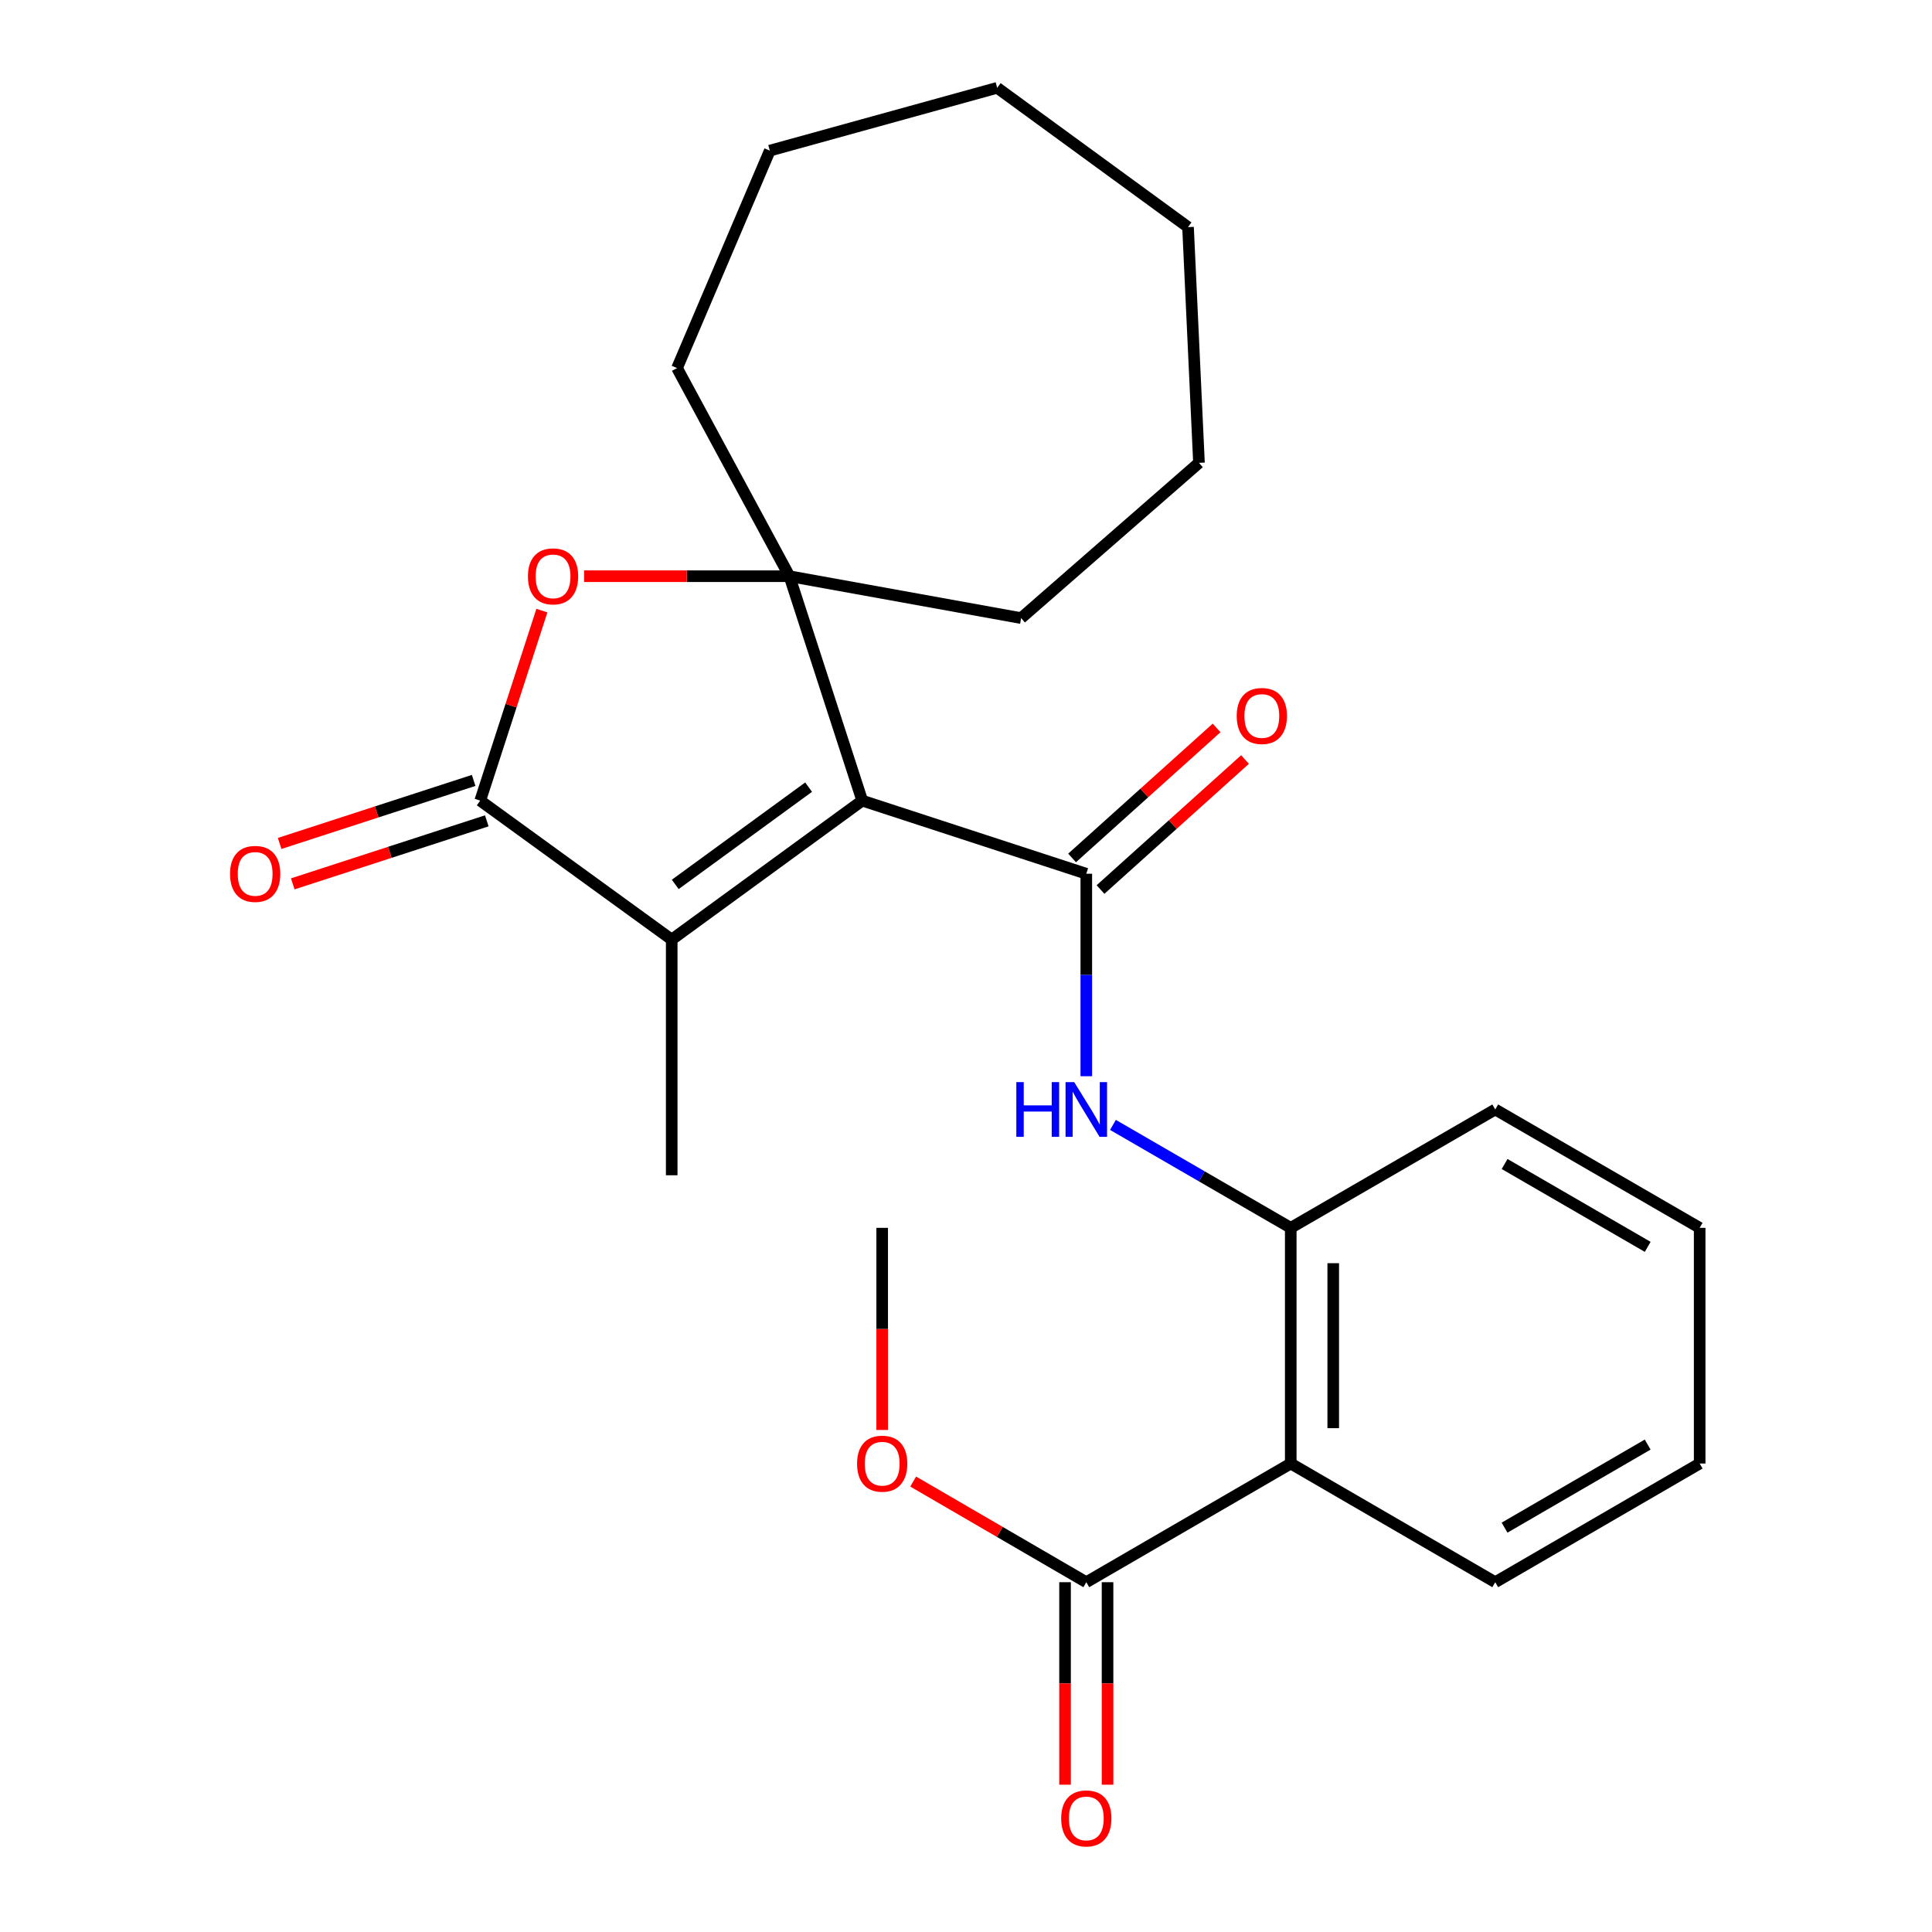 <?xml version='1.0' encoding='iso-8859-1'?>
<svg version='1.1' baseProfile='full'
              xmlns='http://www.w3.org/2000/svg'
                      xmlns:rdkit='http://www.rdkit.org/xml'
                      xmlns:xlink='http://www.w3.org/1999/xlink'
                  xml:space='preserve'
width='1000px' height='1000px' viewBox='0 0 1000 1000'>
<!-- END OF HEADER -->
<rect style='opacity:1.0;fill:#FFFFFF;stroke:none' width='1000' height='1000' x='0' y='0'> </rect>
<path class='bond-0' d='M 446.288,414.402 L 562.265,452.247' style='fill:none;fill-rule:evenodd;stroke:#000000;stroke-width:6px;stroke-linecap:butt;stroke-linejoin:miter;stroke-opacity:1' />
<path class='bond-1' d='M 446.288,414.402 L 408.603,298.242' style='fill:none;fill-rule:evenodd;stroke:#000000;stroke-width:6px;stroke-linecap:butt;stroke-linejoin:miter;stroke-opacity:1' />
<path class='bond-2' d='M 446.288,414.402 L 347.676,486.327' style='fill:none;fill-rule:evenodd;stroke:#000000;stroke-width:6px;stroke-linecap:butt;stroke-linejoin:miter;stroke-opacity:1' />
<path class='bond-2' d='M 418.535,407.42 L 349.506,457.768' style='fill:none;fill-rule:evenodd;stroke:#000000;stroke-width:6px;stroke-linecap:butt;stroke-linejoin:miter;stroke-opacity:1' />
<path class='bond-6' d='M 562.265,452.247 L 562.265,504.648' style='fill:none;fill-rule:evenodd;stroke:#000000;stroke-width:6px;stroke-linecap:butt;stroke-linejoin:miter;stroke-opacity:1' />
<path class='bond-6' d='M 562.265,504.648 L 562.265,557.049' style='fill:none;fill-rule:evenodd;stroke:#0000FF;stroke-width:6px;stroke-linecap:butt;stroke-linejoin:miter;stroke-opacity:1' />
<path class='bond-9' d='M 569.62,460.422 L 607.019,426.776' style='fill:none;fill-rule:evenodd;stroke:#000000;stroke-width:6px;stroke-linecap:butt;stroke-linejoin:miter;stroke-opacity:1' />
<path class='bond-9' d='M 607.019,426.776 L 644.418,393.13' style='fill:none;fill-rule:evenodd;stroke:#FF0000;stroke-width:6px;stroke-linecap:butt;stroke-linejoin:miter;stroke-opacity:1' />
<path class='bond-9' d='M 554.909,444.071 L 592.308,410.424' style='fill:none;fill-rule:evenodd;stroke:#000000;stroke-width:6px;stroke-linecap:butt;stroke-linejoin:miter;stroke-opacity:1' />
<path class='bond-9' d='M 592.308,410.424 L 629.707,376.778' style='fill:none;fill-rule:evenodd;stroke:#FF0000;stroke-width:6px;stroke-linecap:butt;stroke-linejoin:miter;stroke-opacity:1' />
<path class='bond-4' d='M 408.603,298.242 L 355.461,298.242' style='fill:none;fill-rule:evenodd;stroke:#000000;stroke-width:6px;stroke-linecap:butt;stroke-linejoin:miter;stroke-opacity:1' />
<path class='bond-4' d='M 355.461,298.242 L 302.318,298.242' style='fill:none;fill-rule:evenodd;stroke:#FF0000;stroke-width:6px;stroke-linecap:butt;stroke-linejoin:miter;stroke-opacity:1' />
<path class='bond-13' d='M 408.603,298.242 L 350.437,190.514' style='fill:none;fill-rule:evenodd;stroke:#000000;stroke-width:6px;stroke-linecap:butt;stroke-linejoin:miter;stroke-opacity:1' />
<path class='bond-14' d='M 408.603,298.242 L 528.539,319.932' style='fill:none;fill-rule:evenodd;stroke:#000000;stroke-width:6px;stroke-linecap:butt;stroke-linejoin:miter;stroke-opacity:1' />
<path class='bond-3' d='M 347.676,486.327 L 248.562,414.402' style='fill:none;fill-rule:evenodd;stroke:#000000;stroke-width:6px;stroke-linecap:butt;stroke-linejoin:miter;stroke-opacity:1' />
<path class='bond-15' d='M 347.676,486.327 L 347.676,608.316' style='fill:none;fill-rule:evenodd;stroke:#000000;stroke-width:6px;stroke-linecap:butt;stroke-linejoin:miter;stroke-opacity:1' />
<path class='bond-10' d='M 245.164,403.943 L 194.95,420.256' style='fill:none;fill-rule:evenodd;stroke:#000000;stroke-width:6px;stroke-linecap:butt;stroke-linejoin:miter;stroke-opacity:1' />
<path class='bond-10' d='M 194.95,420.256 L 144.736,436.569' style='fill:none;fill-rule:evenodd;stroke:#FF0000;stroke-width:6px;stroke-linecap:butt;stroke-linejoin:miter;stroke-opacity:1' />
<path class='bond-10' d='M 251.96,424.862 L 201.746,441.175' style='fill:none;fill-rule:evenodd;stroke:#000000;stroke-width:6px;stroke-linecap:butt;stroke-linejoin:miter;stroke-opacity:1' />
<path class='bond-10' d='M 201.746,441.175 L 151.532,457.488' style='fill:none;fill-rule:evenodd;stroke:#FF0000;stroke-width:6px;stroke-linecap:butt;stroke-linejoin:miter;stroke-opacity:1' />
<path class='bond-25' d='M 248.562,414.402 L 264.52,365.229' style='fill:none;fill-rule:evenodd;stroke:#000000;stroke-width:6px;stroke-linecap:butt;stroke-linejoin:miter;stroke-opacity:1' />
<path class='bond-25' d='M 264.52,365.229 L 280.479,316.055' style='fill:none;fill-rule:evenodd;stroke:#FF0000;stroke-width:6px;stroke-linecap:butt;stroke-linejoin:miter;stroke-opacity:1' />
<path class='bond-5' d='M 668.087,757.518 L 668.087,635.529' style='fill:none;fill-rule:evenodd;stroke:#000000;stroke-width:6px;stroke-linecap:butt;stroke-linejoin:miter;stroke-opacity:1' />
<path class='bond-5' d='M 690.082,739.219 L 690.082,653.827' style='fill:none;fill-rule:evenodd;stroke:#000000;stroke-width:6px;stroke-linecap:butt;stroke-linejoin:miter;stroke-opacity:1' />
<path class='bond-8' d='M 668.087,757.518 L 562.265,818.946' style='fill:none;fill-rule:evenodd;stroke:#000000;stroke-width:6px;stroke-linecap:butt;stroke-linejoin:miter;stroke-opacity:1' />
<path class='bond-16' d='M 668.087,757.518 L 773.934,818.946' style='fill:none;fill-rule:evenodd;stroke:#000000;stroke-width:6px;stroke-linecap:butt;stroke-linejoin:miter;stroke-opacity:1' />
<path class='bond-7' d='M 576.062,582.248 L 622.074,608.888' style='fill:none;fill-rule:evenodd;stroke:#0000FF;stroke-width:6px;stroke-linecap:butt;stroke-linejoin:miter;stroke-opacity:1' />
<path class='bond-7' d='M 622.074,608.888 L 668.087,635.529' style='fill:none;fill-rule:evenodd;stroke:#000000;stroke-width:6px;stroke-linecap:butt;stroke-linejoin:miter;stroke-opacity:1' />
<path class='bond-17' d='M 668.087,635.529 L 773.934,574.26' style='fill:none;fill-rule:evenodd;stroke:#000000;stroke-width:6px;stroke-linecap:butt;stroke-linejoin:miter;stroke-opacity:1' />
<path class='bond-11' d='M 551.267,818.946 L 551.267,871.351' style='fill:none;fill-rule:evenodd;stroke:#000000;stroke-width:6px;stroke-linecap:butt;stroke-linejoin:miter;stroke-opacity:1' />
<path class='bond-11' d='M 551.267,871.351 L 551.267,923.756' style='fill:none;fill-rule:evenodd;stroke:#FF0000;stroke-width:6px;stroke-linecap:butt;stroke-linejoin:miter;stroke-opacity:1' />
<path class='bond-11' d='M 573.263,818.946 L 573.263,871.351' style='fill:none;fill-rule:evenodd;stroke:#000000;stroke-width:6px;stroke-linecap:butt;stroke-linejoin:miter;stroke-opacity:1' />
<path class='bond-11' d='M 573.263,871.351 L 573.263,923.756' style='fill:none;fill-rule:evenodd;stroke:#FF0000;stroke-width:6px;stroke-linecap:butt;stroke-linejoin:miter;stroke-opacity:1' />
<path class='bond-12' d='M 562.265,818.946 L 517.467,792.899' style='fill:none;fill-rule:evenodd;stroke:#000000;stroke-width:6px;stroke-linecap:butt;stroke-linejoin:miter;stroke-opacity:1' />
<path class='bond-12' d='M 517.467,792.899 L 472.669,766.853' style='fill:none;fill-rule:evenodd;stroke:#FF0000;stroke-width:6px;stroke-linecap:butt;stroke-linejoin:miter;stroke-opacity:1' />
<path class='bond-18' d='M 456.614,740.148 L 456.614,687.839' style='fill:none;fill-rule:evenodd;stroke:#FF0000;stroke-width:6px;stroke-linecap:butt;stroke-linejoin:miter;stroke-opacity:1' />
<path class='bond-18' d='M 456.614,687.839 L 456.614,635.529' style='fill:none;fill-rule:evenodd;stroke:#000000;stroke-width:6px;stroke-linecap:butt;stroke-linejoin:miter;stroke-opacity:1' />
<path class='bond-20' d='M 350.437,190.514 L 398.448,77.971' style='fill:none;fill-rule:evenodd;stroke:#000000;stroke-width:6px;stroke-linecap:butt;stroke-linejoin:miter;stroke-opacity:1' />
<path class='bond-19' d='M 528.539,319.932 L 620.589,239.564' style='fill:none;fill-rule:evenodd;stroke:#000000;stroke-width:6px;stroke-linecap:butt;stroke-linejoin:miter;stroke-opacity:1' />
<path class='bond-27' d='M 773.934,818.946 L 879.743,757.518' style='fill:none;fill-rule:evenodd;stroke:#000000;stroke-width:6px;stroke-linecap:butt;stroke-linejoin:miter;stroke-opacity:1' />
<path class='bond-27' d='M 778.762,790.71 L 852.829,747.71' style='fill:none;fill-rule:evenodd;stroke:#000000;stroke-width:6px;stroke-linecap:butt;stroke-linejoin:miter;stroke-opacity:1' />
<path class='bond-22' d='M 773.934,574.26 L 879.743,635.529' style='fill:none;fill-rule:evenodd;stroke:#000000;stroke-width:6px;stroke-linecap:butt;stroke-linejoin:miter;stroke-opacity:1' />
<path class='bond-22' d='M 778.783,602.485 L 852.85,645.373' style='fill:none;fill-rule:evenodd;stroke:#000000;stroke-width:6px;stroke-linecap:butt;stroke-linejoin:miter;stroke-opacity:1' />
<path class='bond-23' d='M 620.589,239.564 L 614.919,117.55' style='fill:none;fill-rule:evenodd;stroke:#000000;stroke-width:6px;stroke-linecap:butt;stroke-linejoin:miter;stroke-opacity:1' />
<path class='bond-24' d='M 398.448,77.971 L 516.148,45.455' style='fill:none;fill-rule:evenodd;stroke:#000000;stroke-width:6px;stroke-linecap:butt;stroke-linejoin:miter;stroke-opacity:1' />
<path class='bond-21' d='M 879.743,757.518 L 879.743,635.529' style='fill:none;fill-rule:evenodd;stroke:#000000;stroke-width:6px;stroke-linecap:butt;stroke-linejoin:miter;stroke-opacity:1' />
<path class='bond-26' d='M 614.919,117.55 L 516.148,45.455' style='fill:none;fill-rule:evenodd;stroke:#000000;stroke-width:6px;stroke-linecap:butt;stroke-linejoin:miter;stroke-opacity:1' />
<path  class='atom-5' d='M 273.26 298.322
Q 273.26 291.522, 276.62 287.722
Q 279.98 283.922, 286.26 283.922
Q 292.54 283.922, 295.9 287.722
Q 299.26 291.522, 299.26 298.322
Q 299.26 305.202, 295.86 309.122
Q 292.46 313.002, 286.26 313.002
Q 280.02 313.002, 276.62 309.122
Q 273.26 305.242, 273.26 298.322
M 286.26 309.802
Q 290.58 309.802, 292.9 306.922
Q 295.26 304.002, 295.26 298.322
Q 295.26 292.762, 292.9 289.962
Q 290.58 287.122, 286.26 287.122
Q 281.94 287.122, 279.58 289.922
Q 277.26 292.722, 277.26 298.322
Q 277.26 304.042, 279.58 306.922
Q 281.94 309.802, 286.26 309.802
' fill='#FF0000'/>
<path  class='atom-7' d='M 526.045 560.1
L 529.885 560.1
L 529.885 572.14
L 544.365 572.14
L 544.365 560.1
L 548.205 560.1
L 548.205 588.42
L 544.365 588.42
L 544.365 575.34
L 529.885 575.34
L 529.885 588.42
L 526.045 588.42
L 526.045 560.1
' fill='#0000FF'/>
<path  class='atom-7' d='M 556.005 560.1
L 565.285 575.1
Q 566.205 576.58, 567.685 579.26
Q 569.165 581.94, 569.245 582.1
L 569.245 560.1
L 573.005 560.1
L 573.005 588.42
L 569.125 588.42
L 559.165 572.02
Q 558.005 570.1, 556.765 567.9
Q 555.565 565.7, 555.205 565.02
L 555.205 588.42
L 551.525 588.42
L 551.525 560.1
L 556.005 560.1
' fill='#0000FF'/>
<path  class='atom-10' d='M 640.118 370.589
Q 640.118 363.789, 643.478 359.989
Q 646.838 356.189, 653.118 356.189
Q 659.398 356.189, 662.758 359.989
Q 666.118 363.789, 666.118 370.589
Q 666.118 377.469, 662.718 381.389
Q 659.318 385.269, 653.118 385.269
Q 646.878 385.269, 643.478 381.389
Q 640.118 377.509, 640.118 370.589
M 653.118 382.069
Q 657.438 382.069, 659.758 379.189
Q 662.118 376.269, 662.118 370.589
Q 662.118 365.029, 659.758 362.229
Q 657.438 359.389, 653.118 359.389
Q 648.798 359.389, 646.438 362.189
Q 644.118 364.989, 644.118 370.589
Q 644.118 376.309, 646.438 379.189
Q 648.798 382.069, 653.118 382.069
' fill='#FF0000'/>
<path  class='atom-11' d='M 119.072 452.327
Q 119.072 445.527, 122.432 441.727
Q 125.792 437.927, 132.072 437.927
Q 138.352 437.927, 141.712 441.727
Q 145.072 445.527, 145.072 452.327
Q 145.072 459.207, 141.672 463.127
Q 138.272 467.007, 132.072 467.007
Q 125.832 467.007, 122.432 463.127
Q 119.072 459.247, 119.072 452.327
M 132.072 463.807
Q 136.392 463.807, 138.712 460.927
Q 141.072 458.007, 141.072 452.327
Q 141.072 446.767, 138.712 443.967
Q 136.392 441.127, 132.072 441.127
Q 127.752 441.127, 125.392 443.927
Q 123.072 446.727, 123.072 452.327
Q 123.072 458.047, 125.392 460.927
Q 127.752 463.807, 132.072 463.807
' fill='#FF0000'/>
<path  class='atom-12' d='M 549.265 941.21
Q 549.265 934.41, 552.625 930.61
Q 555.985 926.81, 562.265 926.81
Q 568.545 926.81, 571.905 930.61
Q 575.265 934.41, 575.265 941.21
Q 575.265 948.09, 571.865 952.01
Q 568.465 955.89, 562.265 955.89
Q 556.025 955.89, 552.625 952.01
Q 549.265 948.13, 549.265 941.21
M 562.265 952.69
Q 566.585 952.69, 568.905 949.81
Q 571.265 946.89, 571.265 941.21
Q 571.265 935.65, 568.905 932.85
Q 566.585 930.01, 562.265 930.01
Q 557.945 930.01, 555.585 932.81
Q 553.265 935.61, 553.265 941.21
Q 553.265 946.93, 555.585 949.81
Q 557.945 952.69, 562.265 952.69
' fill='#FF0000'/>
<path  class='atom-13' d='M 443.614 757.598
Q 443.614 750.798, 446.974 746.998
Q 450.334 743.198, 456.614 743.198
Q 462.894 743.198, 466.254 746.998
Q 469.614 750.798, 469.614 757.598
Q 469.614 764.478, 466.214 768.398
Q 462.814 772.278, 456.614 772.278
Q 450.374 772.278, 446.974 768.398
Q 443.614 764.518, 443.614 757.598
M 456.614 769.078
Q 460.934 769.078, 463.254 766.198
Q 465.614 763.278, 465.614 757.598
Q 465.614 752.038, 463.254 749.238
Q 460.934 746.398, 456.614 746.398
Q 452.294 746.398, 449.934 749.198
Q 447.614 751.998, 447.614 757.598
Q 447.614 763.318, 449.934 766.198
Q 452.294 769.078, 456.614 769.078
' fill='#FF0000'/>
</svg>
